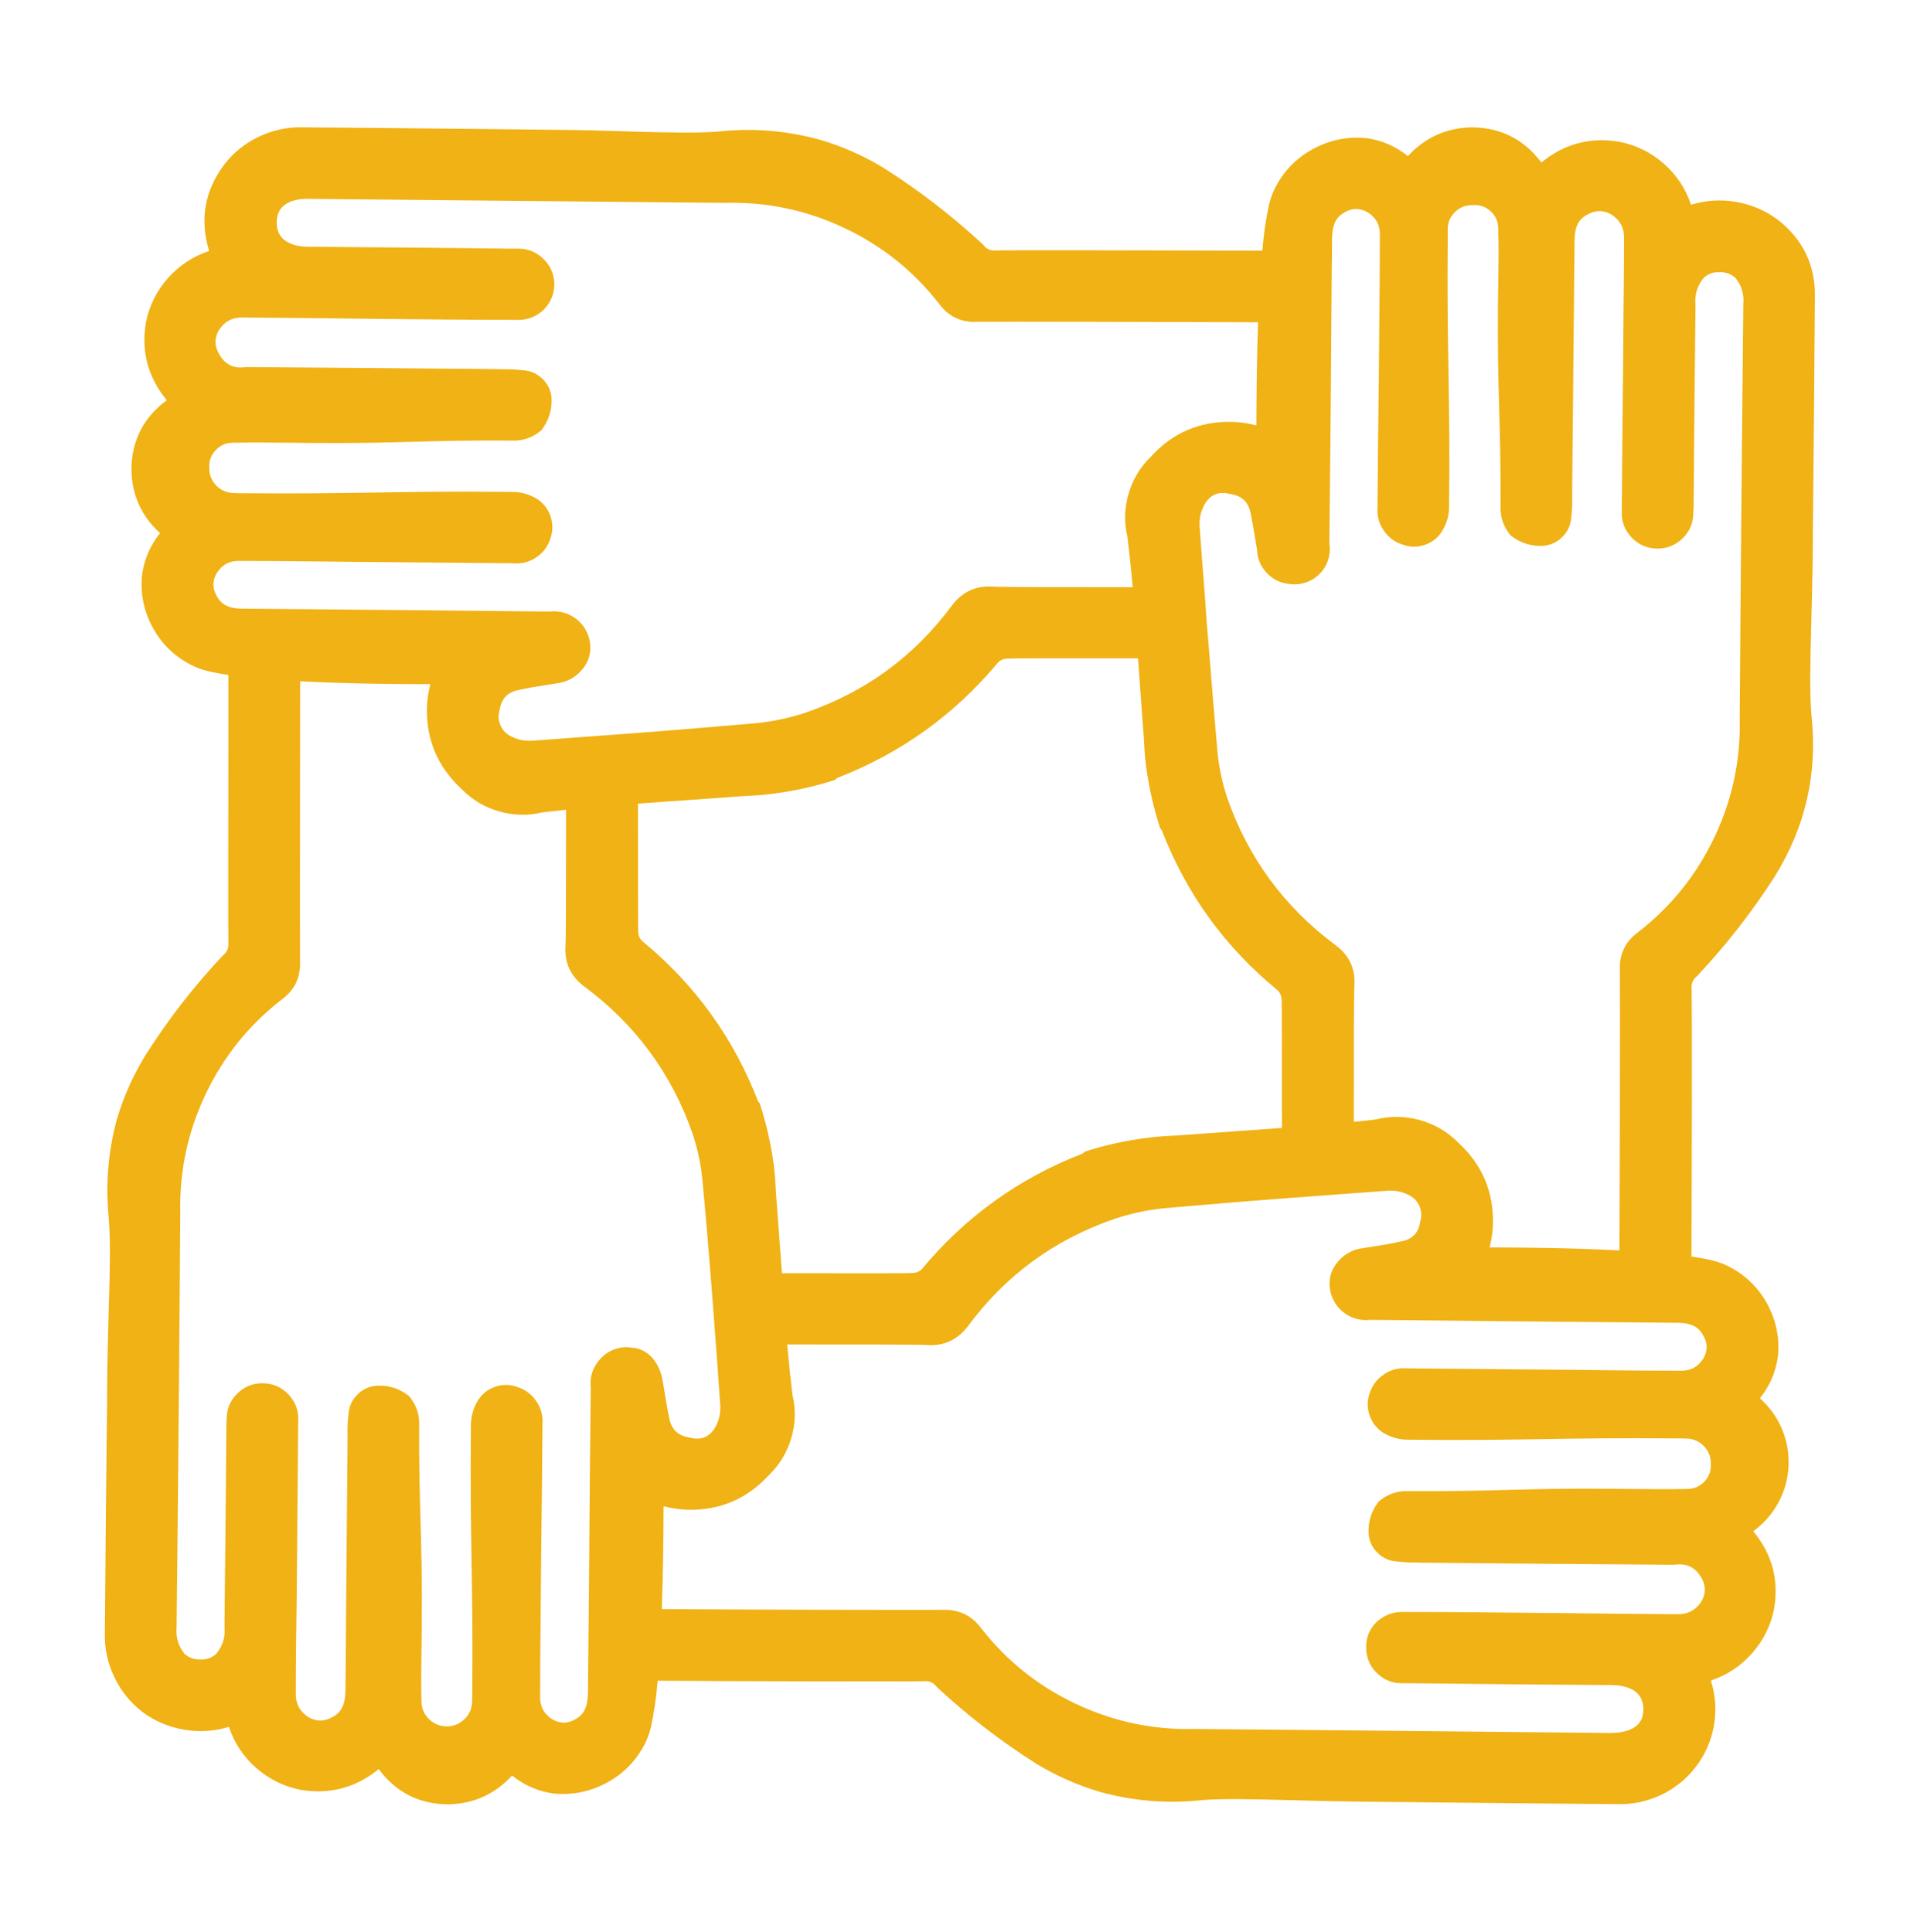 <svg width="128" height="129" viewBox="0 0 128 129" fill="none" xmlns="http://www.w3.org/2000/svg">
<mask id="mask0_5438_43384" style="mask-type:alpha" maskUnits="userSpaceOnUse" x="0" y="0" width="128" height="129">
<rect y="0.5" width="128" height="128" fill="#D9D9D9"/>
</mask>
<g mask="url(#mask0_5438_43384)">
<path d="M118.707 14.677C117.876 14.059 116.951 13.662 115.929 13.486C114.909 13.309 113.902 13.372 112.912 13.673C112.554 12.599 111.95 11.687 111.1 10.937C110.25 10.186 109.27 9.698 108.157 9.474C106.199 9.134 104.453 9.595 102.918 10.854C101.765 9.311 100.221 8.527 98.289 8.503C96.586 8.533 95.158 9.175 94.008 10.427C93.204 9.777 92.291 9.378 91.267 9.227C90.071 9.105 88.937 9.313 87.862 9.852C86.787 10.389 85.943 11.173 85.326 12.201C85.063 12.648 84.868 13.122 84.743 13.626C84.52 14.653 84.369 15.69 84.289 16.74C79.156 16.726 67.631 16.698 66.531 16.726C66.156 16.771 65.859 16.64 65.639 16.334C63.588 14.427 61.381 12.725 59.016 11.225C57.662 10.396 56.222 9.761 54.696 9.318C52.464 8.711 50.199 8.536 47.9 8.793C46.393 8.896 44.704 8.849 42.365 8.793C40.772 8.736 38.867 8.678 36.484 8.662L30.989 8.604C27.407 8.566 23.828 8.531 20.253 8.503C19.22 8.473 18.239 8.68 17.305 9.12C16.372 9.561 15.591 10.189 14.96 11.005C13.661 12.751 13.327 14.667 13.961 16.749V16.761C12.885 17.121 11.97 17.727 11.216 18.573C10.465 19.422 9.975 20.402 9.747 21.511C9.413 23.46 9.877 25.199 11.136 26.728C9.589 27.871 8.802 29.403 8.776 31.323C8.79 33.027 9.429 34.454 10.69 35.605C10.049 36.401 9.65 37.306 9.496 38.317C9.359 39.511 9.56 40.646 10.1 41.722C10.639 42.798 11.429 43.639 12.47 44.248C12.918 44.514 13.396 44.707 13.903 44.824C14.274 44.915 14.723 44.999 15.248 45.076V49.947C15.248 55.37 15.229 62.117 15.248 62.925C15.287 63.298 15.157 63.599 14.86 63.83C12.944 65.871 11.236 68.074 9.734 70.438C8.898 71.79 8.256 73.227 7.803 74.75C7.225 76.888 7.042 79.06 7.255 81.266L7.271 81.523C7.385 83.022 7.336 84.707 7.271 87.036C7.227 88.621 7.171 90.518 7.149 92.892V93.627C7.09 98.77 7.041 103.914 7.002 109.06C6.977 110.087 7.186 111.065 7.629 111.994C8.071 112.921 8.698 113.701 9.513 114.333C10.342 114.943 11.264 115.337 12.281 115.512C13.297 115.687 14.298 115.626 15.285 115.327C15.645 116.401 16.251 117.314 17.104 118.065C17.958 118.815 18.941 119.302 20.056 119.525C22.011 119.856 23.756 119.396 25.289 118.143C26.436 119.695 27.976 120.481 29.909 120.5C31.614 120.469 33.042 119.828 34.192 118.575C34.997 119.223 35.91 119.622 36.932 119.774C38.128 119.895 39.264 119.686 40.339 119.149C41.413 118.61 42.258 117.828 42.874 116.8C43.138 116.352 43.331 115.878 43.457 115.376C43.678 114.342 43.83 113.297 43.912 112.244C48.829 112.279 60.538 112.308 61.662 112.275C62.036 112.232 62.335 112.361 62.554 112.667C64.605 114.574 66.816 116.277 69.183 117.778C70.539 118.603 71.979 119.239 73.505 119.685C75.742 120.292 78.014 120.467 80.318 120.21C81.812 120.108 83.497 120.155 85.827 120.21C87.42 120.253 89.328 120.306 91.715 120.327L96.921 120.381C100.597 120.421 104.278 120.456 107.963 120.484H107.995C108.503 120.498 109.005 120.453 109.502 120.348C109.997 120.241 110.475 120.08 110.933 119.86C111.389 119.641 111.814 119.372 112.208 119.05C112.601 118.729 112.949 118.367 113.254 117.963C113.56 117.559 113.815 117.125 114.015 116.66C114.217 116.196 114.359 115.715 114.445 115.216C114.529 114.718 114.556 114.216 114.52 113.712C114.484 113.206 114.391 112.713 114.236 112.232C115.312 111.869 116.227 111.266 116.981 110.417C117.732 109.569 118.222 108.591 118.45 107.481C118.795 105.527 118.333 103.788 117.063 102.261C117.766 101.753 118.322 101.12 118.737 100.361C119.149 99.601 119.378 98.79 119.422 97.927C119.464 97.064 119.318 96.235 118.984 95.437C118.649 94.641 118.157 93.956 117.509 93.382C118.15 92.584 118.547 91.679 118.702 90.67C118.839 89.475 118.637 88.339 118.098 87.265C117.558 86.189 116.768 85.348 115.727 84.74C115.277 84.473 114.798 84.28 114.289 84.163C113.906 84.072 113.453 83.988 112.937 83.913C112.968 79.203 112.984 67.18 112.949 66.067C112.91 65.693 113.04 65.392 113.337 65.163C115.258 63.116 116.975 60.913 118.489 58.553C120.563 55.225 121.383 51.616 120.948 47.725L120.932 47.478C120.83 45.979 120.876 44.301 120.932 41.977C120.976 40.389 121.028 38.478 121.049 36.102V35.367C121.1 30.224 121.146 25.08 121.183 19.936C121.244 17.769 120.419 16.015 118.707 14.677ZM113.741 90.717C113.381 91.293 112.859 91.566 112.18 91.539C109.763 91.539 107.345 91.51 104.929 91.48L93.964 91.382C93.394 91.333 92.87 91.469 92.396 91.791C91.922 92.111 91.602 92.545 91.437 93.093C91.276 93.59 91.286 94.083 91.469 94.573C91.65 95.063 91.964 95.444 92.412 95.717C92.925 96.011 93.476 96.155 94.068 96.148C97.857 96.191 100.542 96.148 103.14 96.107C105.637 96.067 108.222 96.027 111.828 96.06C112.122 96.06 112.383 96.06 112.654 96.074C113.103 96.094 113.481 96.267 113.788 96.594C114.096 96.921 114.243 97.309 114.234 97.757C114.264 98.209 114.125 98.601 113.815 98.933C113.505 99.265 113.123 99.433 112.668 99.437C111.319 99.467 109.971 99.447 108.629 99.437L107.586 99.425C104.518 99.398 102.567 99.451 100.681 99.5C98.844 99.549 96.983 99.601 94.057 99.582C93.299 99.549 92.633 99.78 92.059 100.273C91.567 100.905 91.343 101.622 91.381 102.422C91.422 102.927 91.625 103.358 91.99 103.711C92.356 104.065 92.793 104.255 93.302 104.281C93.703 104.327 94.105 104.35 94.507 104.348L94.948 104.358C100.567 104.411 106.169 104.463 111.793 104.498C112.608 104.372 113.216 104.668 113.616 105.387C113.915 105.916 113.909 106.44 113.599 106.962C113.21 107.55 112.663 107.83 111.955 107.803C109.231 107.786 106.508 107.758 103.782 107.721H103.371C100.156 107.686 96.941 107.651 93.724 107.651C93.004 107.63 92.386 107.87 91.868 108.368C91.416 108.834 91.202 109.392 91.221 110.039C91.221 110.706 91.464 111.273 91.945 111.74C92.424 112.205 93 112.427 93.671 112.41H94.198C98.53 112.462 102.869 112.503 107.217 112.532H107.623C108.585 112.552 109.73 112.851 109.73 114.16C109.73 115.468 108.541 115.71 107.568 115.734L98.165 115.641C92.045 115.578 85.925 115.519 79.802 115.466C77.01 115.538 74.351 114.978 71.828 113.785C69.303 112.592 67.186 110.893 65.478 108.692C64.858 107.886 64.038 107.492 63.02 107.511H62.94C61.501 107.527 49.477 107.497 44.191 107.462C44.284 104.761 44.304 102.115 44.307 100.592C44.836 100.728 45.373 100.807 45.919 100.828C48.084 100.872 49.895 100.095 51.352 98.499C52.067 97.803 52.562 96.977 52.84 96.02C53.117 95.063 53.14 94.101 52.908 93.133C52.778 92.012 52.659 90.904 52.557 89.788C56.908 89.788 61.204 89.788 61.845 89.821C63.005 89.91 63.933 89.491 64.63 88.563C67.155 85.153 70.428 82.763 74.45 81.39C75.507 81.04 76.588 80.807 77.696 80.69C80.555 80.445 83.414 80.202 86.275 79.99L92.637 79.52C93.174 79.481 93.678 79.591 94.149 79.85C94.449 80.018 94.663 80.263 94.791 80.584C94.92 80.902 94.934 81.226 94.834 81.556C94.735 82.333 94.298 82.784 93.522 82.912C92.942 83.049 92.363 83.14 91.785 83.231L91.083 83.344C90.291 83.428 89.662 83.792 89.195 84.436C88.877 84.875 88.74 85.367 88.784 85.907C88.807 86.238 88.896 86.551 89.049 86.847C89.202 87.143 89.406 87.396 89.664 87.606C89.92 87.818 90.21 87.97 90.529 88.065C90.849 88.157 91.174 88.184 91.506 88.145H91.72C98.376 88.215 105.013 88.283 111.69 88.336H111.918C112.863 88.336 113.377 88.567 113.697 89.137C114.029 89.655 114.045 90.182 113.741 90.717ZM34.503 92.615C34.006 92.442 33.511 92.446 33.018 92.627C32.524 92.809 32.145 93.128 31.88 93.581C31.585 94.085 31.441 94.629 31.446 95.213C31.402 98.994 31.446 101.668 31.486 104.252C31.527 106.743 31.569 109.325 31.534 112.928C31.534 113.211 31.534 113.479 31.518 113.748C31.481 114.184 31.3 114.55 30.975 114.847C30.652 115.143 30.271 115.292 29.832 115.292C29.391 115.292 29.01 115.143 28.687 114.847C28.362 114.55 28.181 114.184 28.145 113.748C28.106 112.482 28.125 111.213 28.145 109.945L28.162 108.683C28.19 105.562 28.138 103.68 28.08 101.685C28.03 99.892 27.978 98.056 27.987 95.212C28.02 94.466 27.797 93.81 27.316 93.24C26.735 92.766 26.069 92.531 25.319 92.54H25.154C24.645 92.58 24.211 92.781 23.855 93.145C23.496 93.508 23.302 93.943 23.27 94.452C23.215 94.916 23.196 95.383 23.21 95.852V96.1L23.201 96.998C23.152 102.296 23.108 107.588 23.07 112.874C23.054 113.846 22.796 114.369 22.179 114.683C21.642 114.984 21.108 114.978 20.578 114.669C19.997 114.28 19.721 113.74 19.751 113.043C19.751 110.898 19.781 108.753 19.811 106.608L19.909 94.886C19.946 94.216 19.735 93.637 19.28 93.144C18.825 92.652 18.262 92.397 17.589 92.377C16.916 92.36 16.34 92.584 15.859 93.051C15.377 93.518 15.136 94.087 15.136 94.757C15.117 94.983 15.11 95.21 15.115 95.437C15.08 99.72 15.045 104.021 14.992 108.311V108.724C15.041 109.373 14.855 109.948 14.435 110.449C14.142 110.718 13.794 110.842 13.396 110.821C12.985 110.841 12.625 110.715 12.318 110.442C11.905 109.926 11.729 109.339 11.791 108.683L11.863 101.93C11.933 94.958 11.991 87.986 12.038 81.014C11.97 78.236 12.534 75.59 13.726 73.078C14.92 70.565 16.616 68.454 18.817 66.746C19.666 66.12 20.072 65.282 20.032 64.23C20.021 63.294 20.032 58.081 20.032 53.065L20.042 45.494C23.296 45.669 26.852 45.694 28.736 45.688C28.594 46.218 28.519 46.757 28.506 47.307C28.47 49.403 29.214 51.173 30.742 52.617L30.863 52.736C31.562 53.437 32.391 53.923 33.346 54.193C34.301 54.464 35.262 54.482 36.228 54.251L36.514 54.219C36.942 54.17 37.367 54.123 37.796 54.078C37.796 58.324 37.796 62.507 37.762 63.145C37.676 64.299 38.103 65.217 39.041 65.901C42.442 68.436 44.843 71.701 46.24 75.699C46.593 76.75 46.818 77.83 46.913 78.935C47.126 81.189 47.317 83.46 47.493 85.712L47.756 89.177C47.879 90.733 47.984 92.269 48.09 93.837C48.127 94.367 48.014 94.864 47.754 95.327C47.363 95.981 46.799 96.207 46.061 96.006C45.291 95.903 44.832 95.471 44.685 94.711C44.586 94.249 44.509 93.787 44.434 93.326C44.376 92.976 44.316 92.614 44.258 92.276C44.035 90.895 43.204 90.042 42.151 90.001C41.998 89.975 41.845 89.965 41.691 89.972C40.999 90.026 40.433 90.32 39.993 90.853C39.55 91.387 39.367 91.996 39.445 92.683C39.399 96.722 39.362 100.76 39.336 104.798L39.26 113.005C39.243 113.981 39.014 114.485 38.437 114.805C37.922 115.117 37.406 115.122 36.884 114.823C36.314 114.464 36.04 113.95 36.064 113.278C36.064 111.353 36.084 109.415 36.103 107.483L36.135 103.68C36.17 100.828 36.205 97.974 36.222 95.117C36.264 94.55 36.124 94.034 35.803 93.565C35.481 93.096 35.048 92.78 34.503 92.615ZM14.47 38.272C14.83 37.705 15.347 37.434 16.019 37.46C18.418 37.46 20.815 37.49 23.219 37.518L34.242 37.617C34.814 37.673 35.339 37.541 35.817 37.217C36.293 36.895 36.61 36.458 36.769 35.906C36.93 35.41 36.919 34.916 36.739 34.426C36.558 33.936 36.243 33.555 35.796 33.282C35.285 32.985 34.731 32.841 34.14 32.852C30.352 32.804 27.669 32.852 25.075 32.892C22.576 32.93 19.983 32.971 16.377 32.939C16.1 32.939 15.824 32.939 15.554 32.923C15.106 32.902 14.729 32.731 14.421 32.406C14.116 32.078 13.965 31.693 13.973 31.247C13.944 30.794 14.082 30.402 14.393 30.07C14.704 29.737 15.087 29.569 15.541 29.568C16.892 29.54 18.239 29.555 19.58 29.568L20.625 29.58C23.7 29.61 25.648 29.555 27.534 29.505C29.37 29.454 31.23 29.401 34.152 29.422C34.911 29.454 35.576 29.225 36.15 28.731C36.64 28.098 36.867 27.381 36.83 26.583C36.788 26.081 36.584 25.654 36.222 25.3C35.861 24.949 35.427 24.758 34.923 24.728C34.523 24.683 34.12 24.66 33.718 24.662L32.378 24.644C27.051 24.599 21.753 24.546 16.423 24.513C15.607 24.643 15.004 24.345 14.616 23.619C14.312 23.094 14.312 22.569 14.616 22.044C15.004 21.453 15.55 21.173 16.258 21.203C19.119 21.221 21.979 21.256 24.841 21.291C28.057 21.325 31.274 21.36 34.489 21.36C34.819 21.38 35.139 21.332 35.45 21.219C35.761 21.107 36.036 20.935 36.275 20.708C36.514 20.482 36.698 20.216 36.826 19.912C36.955 19.609 37.016 19.292 37.013 18.963C36.998 18.299 36.753 17.737 36.273 17.277C35.792 16.817 35.22 16.593 34.554 16.605H34.045C29.69 16.553 25.352 16.518 21.008 16.483H20.581C19.617 16.463 18.474 16.164 18.474 14.854C18.474 13.543 19.661 13.258 20.638 13.279L30.039 13.372C36.161 13.433 42.282 13.491 48.402 13.547C51.194 13.472 53.851 14.031 56.375 15.223C58.896 16.414 61.012 18.11 62.723 20.311C63.355 21.154 64.198 21.546 65.253 21.49C66.679 21.472 78.501 21.504 84.002 21.521C83.909 24.226 83.892 26.88 83.888 28.41C83.36 28.271 82.82 28.192 82.274 28.173C80.107 28.124 78.297 28.899 76.843 30.502C76.128 31.197 75.631 32.022 75.354 32.979C75.076 33.936 75.054 34.899 75.285 35.868C75.417 36.988 75.535 38.097 75.637 39.213C71.285 39.213 66.99 39.213 66.347 39.178C65.188 39.089 64.259 39.509 63.562 40.436C61.039 43.844 57.765 46.234 53.744 47.609C52.687 47.954 51.603 48.183 50.497 48.297C47.637 48.542 44.778 48.787 41.917 48.997L35.553 49.469C35.018 49.502 34.514 49.392 34.043 49.137C33.743 48.967 33.529 48.722 33.4 48.402C33.272 48.083 33.258 47.76 33.358 47.431C33.462 46.657 33.901 46.204 34.672 46.073C35.244 45.94 35.817 45.849 36.391 45.76L37.111 45.645C37.903 45.559 38.532 45.193 38.999 44.551C39.316 44.11 39.453 43.62 39.41 43.08C39.387 42.747 39.299 42.434 39.146 42.138C38.993 41.843 38.788 41.589 38.532 41.377C38.273 41.167 37.985 41.013 37.664 40.921C37.344 40.828 37.02 40.802 36.688 40.842H36.482C29.825 40.772 23.186 40.702 16.504 40.651H16.276C15.331 40.651 14.816 40.419 14.498 39.85C14.177 39.328 14.167 38.802 14.47 38.272ZM42.614 62.273C42.599 61.8 42.597 57.755 42.597 53.668L49.115 53.203C49.368 53.178 49.626 53.164 49.904 53.15C50.43 53.124 51.01 53.092 51.714 52.991C53.089 52.814 54.436 52.512 55.753 52.085L55.894 51.957C60.157 50.305 63.746 47.725 66.663 44.215C66.825 44.073 67.013 43.996 67.227 43.984C67.589 43.96 70.135 43.961 73.083 43.965H75.986L76.379 49.336C76.407 49.892 76.437 50.505 76.541 51.289C76.729 52.653 77.036 53.99 77.461 55.302L77.575 55.453C79.219 59.706 81.811 63.279 85.349 66.169C85.484 66.33 85.56 66.515 85.578 66.725C85.595 67.198 85.595 71.243 85.595 75.329L79.077 75.795C78.826 75.819 78.569 75.832 78.292 75.846C77.765 75.874 77.184 75.903 76.478 76.007C75.103 76.182 73.758 76.481 72.439 76.908L72.286 77.039C68.026 78.69 64.44 81.273 61.529 84.784C61.367 84.922 61.179 84.999 60.965 85.013C60.601 85.038 57.936 85.034 55.108 85.031H52.208L51.812 79.662C51.784 79.105 51.755 78.493 51.653 77.707C51.465 76.341 51.157 75.004 50.731 73.694L50.617 73.545C48.969 69.29 46.379 65.712 42.844 62.815C42.707 62.659 42.63 62.479 42.614 62.273ZM109.379 62.253C108.527 62.878 108.121 63.716 108.162 64.769C108.178 66.183 108.162 78.195 108.132 83.507C105.087 83.346 101.775 83.309 99.814 83.309H99.463C99.601 82.779 99.675 82.24 99.686 81.693C99.722 79.595 98.978 77.826 97.448 76.386L97.331 76.269C96.611 75.555 95.761 75.065 94.783 74.798C93.805 74.53 92.823 74.519 91.838 74.766C91.353 74.82 90.877 74.875 90.396 74.924C90.396 70.679 90.396 66.494 90.431 65.857C90.517 64.701 90.091 63.782 89.151 63.102C85.75 60.567 83.349 57.3 81.951 53.304C81.6 52.253 81.375 51.175 81.279 50.073C81.086 47.818 80.892 45.545 80.717 43.281C80.611 42.133 80.524 40.985 80.453 39.824L80.416 39.358C80.306 37.959 80.197 36.577 80.1 35.159C80.065 34.629 80.179 34.132 80.439 33.669C80.831 33.016 81.395 32.79 82.13 32.99C82.901 33.091 83.361 33.522 83.507 34.285C83.607 34.746 83.683 35.208 83.758 35.668C83.816 36.018 83.876 36.382 83.934 36.718C83.953 37.306 84.166 37.817 84.568 38.249C84.972 38.681 85.467 38.93 86.055 38.993C86.429 39.052 86.796 39.026 87.156 38.91C87.518 38.795 87.832 38.604 88.099 38.338C88.368 38.071 88.561 37.759 88.677 37.401C88.794 37.042 88.823 36.676 88.763 36.303C88.833 30.194 88.886 24.091 88.921 17.996C88.939 17.326 88.939 16.654 88.939 15.995C88.954 15.018 89.186 14.513 89.762 14.194C90.277 13.881 90.795 13.876 91.316 14.175C91.887 14.534 92.161 15.048 92.135 15.722C92.135 17.646 92.115 19.585 92.098 21.516L92.064 25.323C92.029 28.175 91.994 31.027 91.977 33.882C91.934 34.447 92.075 34.965 92.396 35.432C92.718 35.901 93.151 36.218 93.696 36.384C94.189 36.556 94.681 36.552 95.172 36.375C95.664 36.197 96.042 35.884 96.309 35.436C96.619 34.928 96.767 34.377 96.753 33.784C96.799 30.003 96.753 27.332 96.713 24.746C96.672 22.256 96.632 19.672 96.665 16.112V15.249C96.683 14.803 96.855 14.429 97.185 14.126C97.515 13.823 97.903 13.682 98.351 13.701C98.804 13.666 99.199 13.802 99.533 14.108C99.868 14.416 100.037 14.796 100.038 15.251C100.079 16.519 100.06 17.788 100.038 19.056L100.021 20.316C99.993 23.439 100.047 25.322 100.103 27.314C100.154 29.108 100.205 30.945 100.196 33.788C100.163 34.536 100.39 35.196 100.878 35.768C101.51 36.263 102.226 36.491 103.029 36.454C103.538 36.412 103.972 36.211 104.33 35.847C104.688 35.485 104.883 35.049 104.915 34.542C104.966 34.078 104.987 33.614 104.975 33.151V32.901L105.133 16.117C105.133 15.155 105.386 14.635 106.011 14.32C106.548 14.019 107.082 14.023 107.612 14.334C108.193 14.721 108.469 15.261 108.439 15.96C108.439 17.679 108.42 19.399 108.402 21.119L108.378 24.515C108.343 27.717 108.308 30.92 108.29 34.127C108.253 34.795 108.464 35.376 108.92 35.87C109.377 36.363 109.942 36.617 110.615 36.634C111.288 36.65 111.865 36.424 112.346 35.955C112.826 35.486 113.066 34.916 113.063 34.246C113.082 34.02 113.089 33.795 113.086 33.569C113.121 29.284 113.154 24.982 113.207 20.69V20.277C113.158 19.627 113.344 19.051 113.764 18.551C114.059 18.281 114.406 18.157 114.805 18.18C115.214 18.16 115.571 18.286 115.876 18.559C116.289 19.07 116.464 19.655 116.403 20.309L116.336 27.055C116.268 34.026 116.208 40.999 116.161 47.973C116.231 50.753 115.667 53.402 114.473 55.916C113.279 58.43 111.581 60.542 109.379 62.253Z" fill="#F0B214"/>
</g>
</svg>
